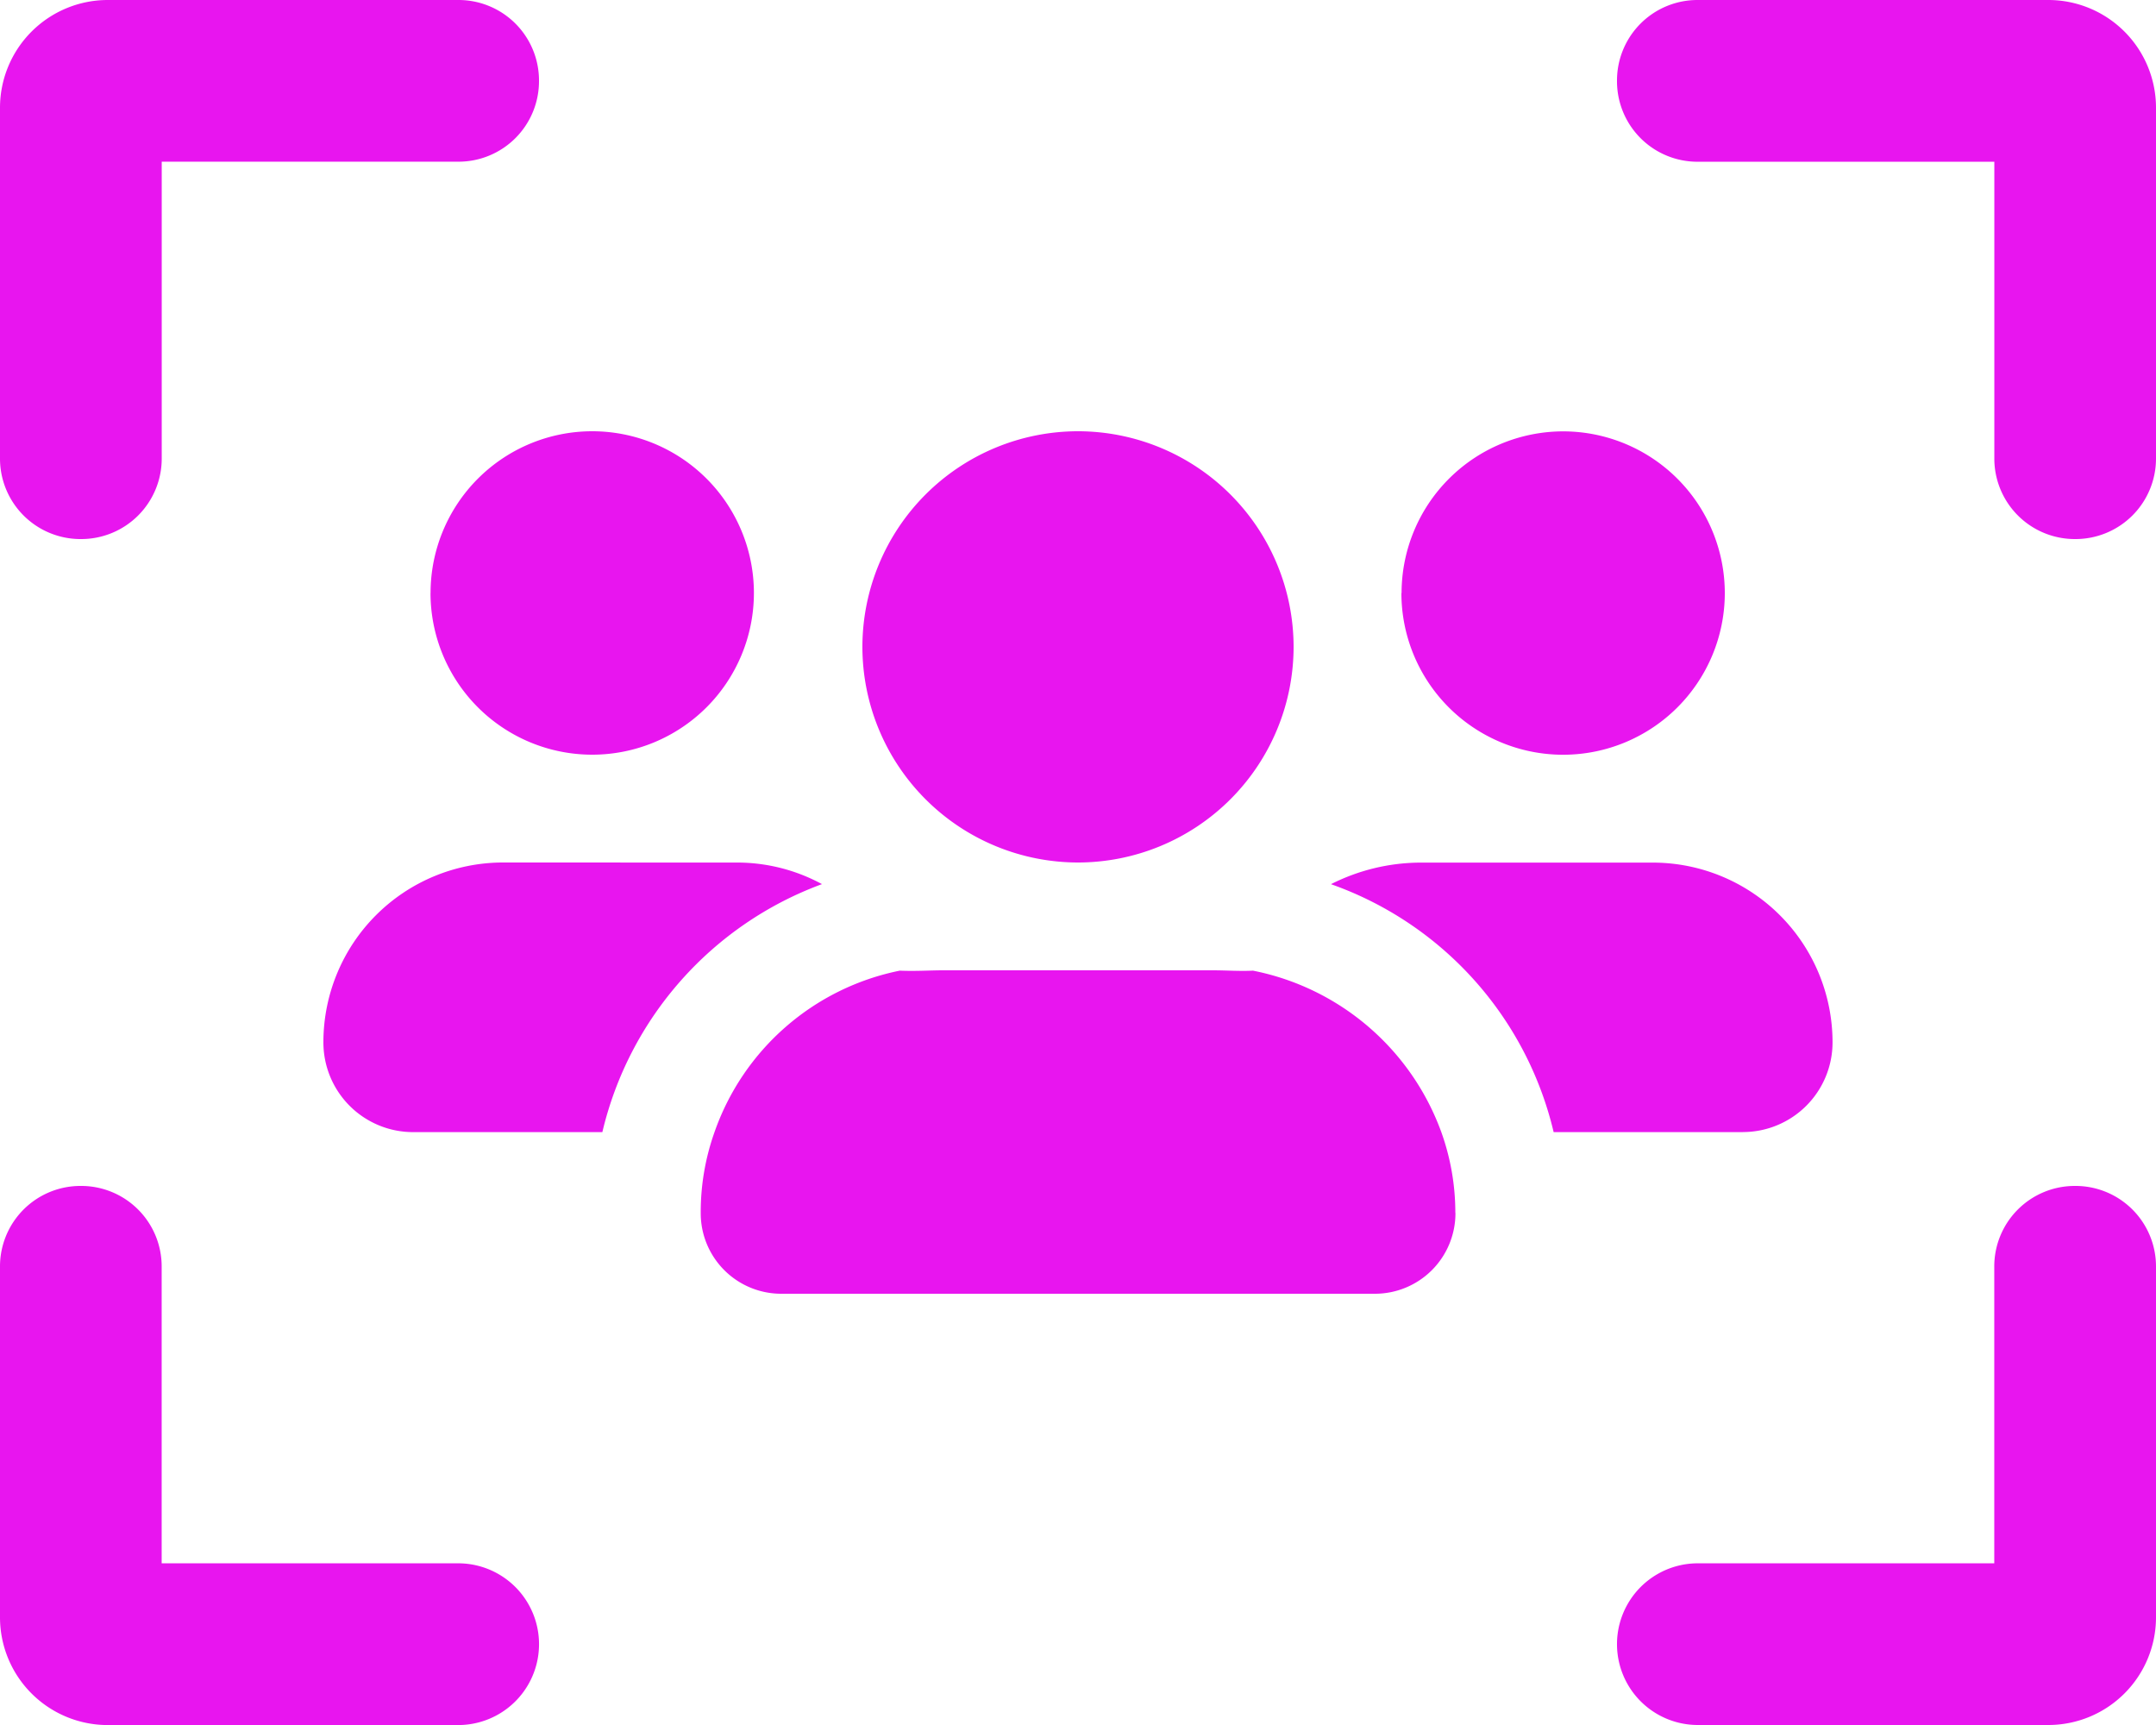 <svg xmlns="http://www.w3.org/2000/svg" width="37.5" height="30" viewBox="0 0 37.5 30"><path d="M2.813-18.281a1.4,1.4,0,0,1-1.406,1.406A1.4,1.4,0,0,1,0-18.281v-6.094A1.875,1.875,0,0,1,1.875-26.25H7.969a1.4,1.4,0,0,1,1.406,1.406,1.4,1.4,0,0,1-1.406,1.406H2.813Zm4.676,2.344A2.813,2.813,0,0,1,10.3-18.75a2.813,2.813,0,0,1,2.813,2.813A2.813,2.813,0,0,1,10.3-13.125,2.813,2.813,0,0,1,7.488-15.937Zm5.326,4.688a3.093,3.093,0,0,1,1.482.375,6.087,6.087,0,0,0-3.82,4.313H7.189A1.56,1.56,0,0,1,5.625-8.127,3.126,3.126,0,0,1,8.748-11.25Zm17.5,4.688H27.023a6.049,6.049,0,0,0-3.873-4.312,3.47,3.47,0,0,1,1.535-.375h4.066a3.126,3.126,0,0,1,3.123,3.123A1.56,1.56,0,0,1,30.311-6.562Zm-5,1.406A1.4,1.4,0,0,1,23.906-3.75H13.594a1.4,1.4,0,0,1-1.406-1.406,4.146,4.146,0,0,1,.24-1.406A4.317,4.317,0,0,1,15.65-9.369c.281.012.516-.006.756-.006h4.688c.24,0,.475.018.7.006a4.393,4.393,0,0,1,3.275,2.807A4.146,4.146,0,0,1,25.313-5.156Zm-.937-10.781a2.813,2.813,0,0,1,2.813-2.812A2.813,2.813,0,0,1,30-15.937a2.813,2.813,0,0,1-2.812,2.813A2.813,2.813,0,0,1,24.375-15.937ZM22.5-15a3.753,3.753,0,0,1-3.75,3.75A3.753,3.753,0,0,1,15-15a3.753,3.753,0,0,1,3.75-3.75A3.753,3.753,0,0,1,22.5-15Zm5.625-9.844a1.4,1.4,0,0,1,1.406-1.406h6.094A1.874,1.874,0,0,1,37.5-24.375v6.094a1.4,1.4,0,0,1-1.406,1.406,1.4,1.4,0,0,1-1.406-1.406v-5.156H29.531A1.4,1.4,0,0,1,28.125-24.844ZM2.812.938H7.969a1.406,1.406,0,0,1,0,2.813H1.875A1.874,1.874,0,0,1,0,1.875V-4.219A1.4,1.4,0,0,1,1.406-5.625,1.4,1.4,0,0,1,2.812-4.219Zm26.719,0h5.156V-4.219a1.4,1.4,0,0,1,1.406-1.406A1.4,1.4,0,0,1,37.5-4.219V1.875A1.873,1.873,0,0,1,35.625,3.75H29.531a1.406,1.406,0,0,1,0-2.812Z" transform="translate(0 26.25)" fill="#e815ef"/></svg>